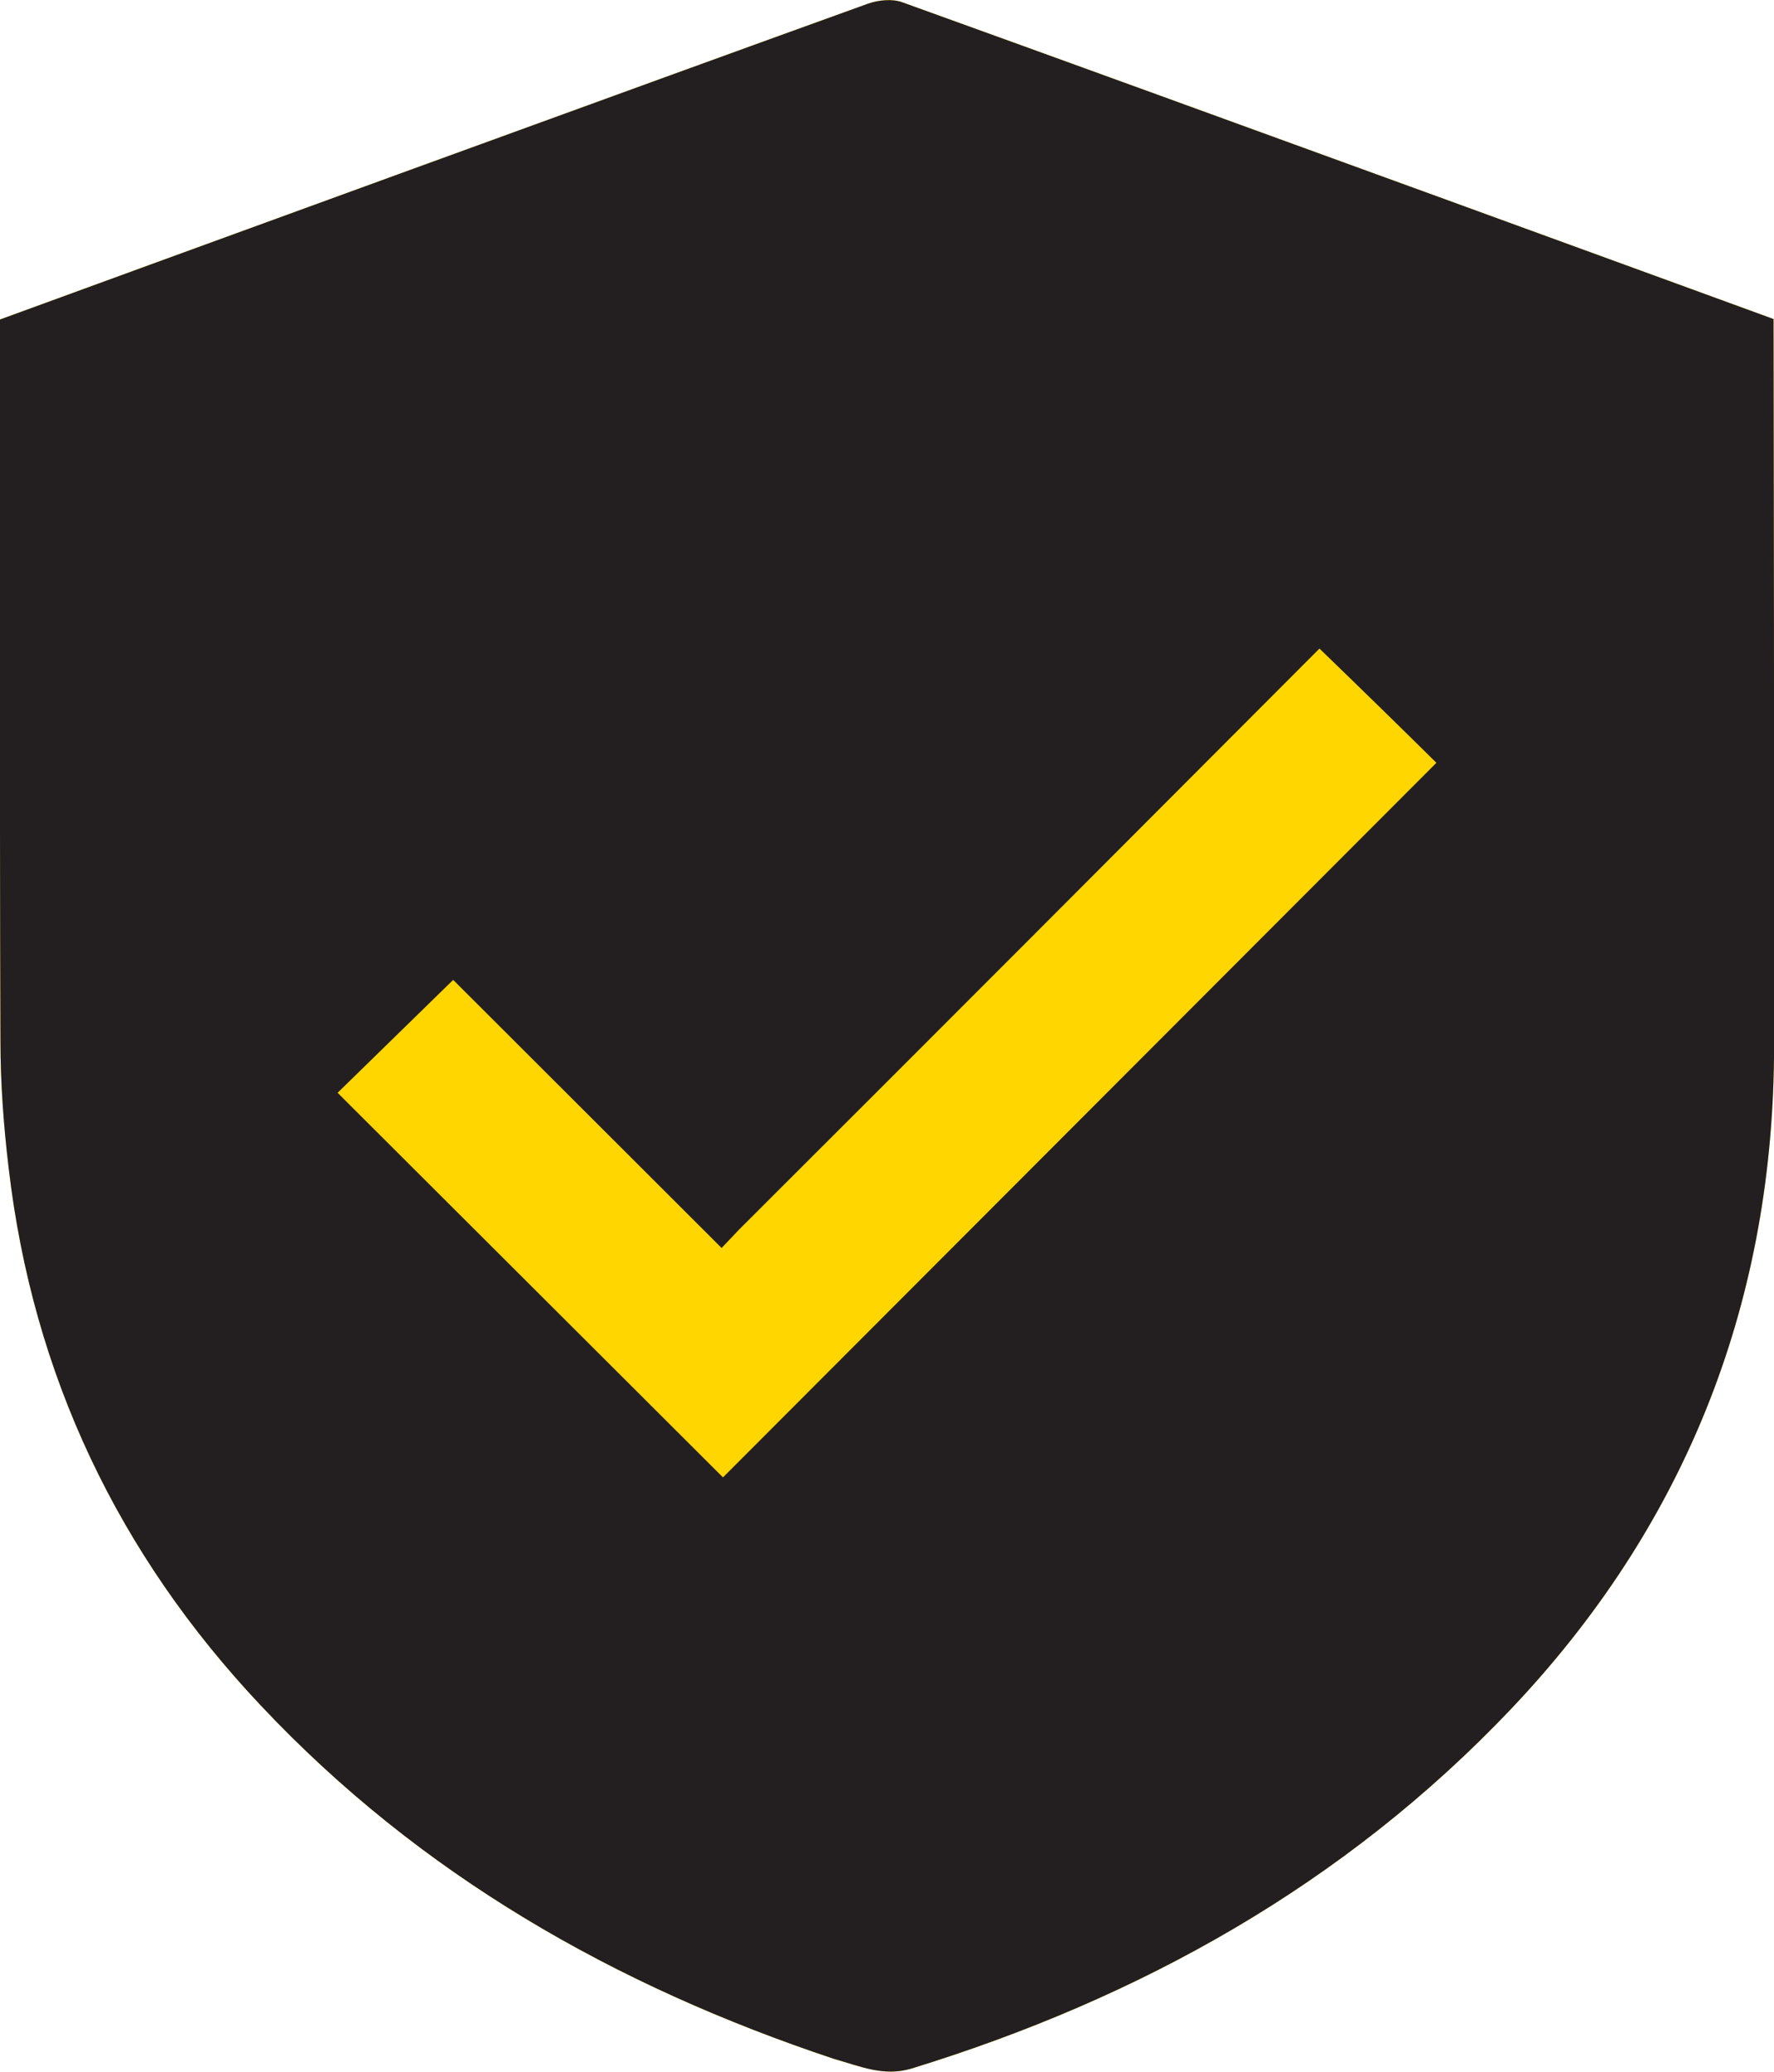 <svg xmlns="http://www.w3.org/2000/svg" xml:space="preserve" viewBox="0 0 389.9 455.2"><path d="M183.4 452.4c-48.4-16.1-91.2-40.6-126.1-77.7C26 341.5 7.2 302.1 1.9 256.6.8 247.4.1 238 .1 228.7-.1 177.3 0 71.7 0 70.2 21.3 62.4 148.3 16.1 190.8.8c2.3-.8 5.3-1.1 7.5-.3C261.6 23.3 389 69.8 389.8 70.1c0 0 .2 117.3.1 162.3-.6 55.1-19.9 103.2-57.9 143.2-36.5 38.4-81.3 63.4-131.7 78.9-6.1 1.8-11.2-.5-16.9-2.1" style="fill:#ffd600"/><path d="M183.4 452.4c-48.4-16.1-91.2-40.6-126.1-77.7C26 341.5 7.2 302.1 1.9 256.6.8 247.4.1 238 .1 228.7-.1 177.3 0 71.7 0 70.2 21.3 62.4 148.3 16.1 190.8.8c2.3-.8 5.3-1.1 7.5-.3C261.6 23.3 389 69.8 389.8 70.1c0 0 .2 117.3.1 162.3-.6 55.1-19.9 103.2-57.9 143.2-36.5 38.4-81.3 63.4-131.7 78.9-6.1 1.8-11.2-.5-16.9-2.1m-24.8-178.2c-19.9-19.9-39.9-39.8-59-58.9-8.9 8.7-17.3 16.9-25.4 24.8 28.2 28.1 56.5 56.4 84.7 84.5 52.2-52.3 104.8-104.9 156.8-157-8.3-8.2-16.9-16.6-25.7-25.1-42.1 42.2-84.8 85-127.6 127.7z" style="fill:#231f20"/></svg>